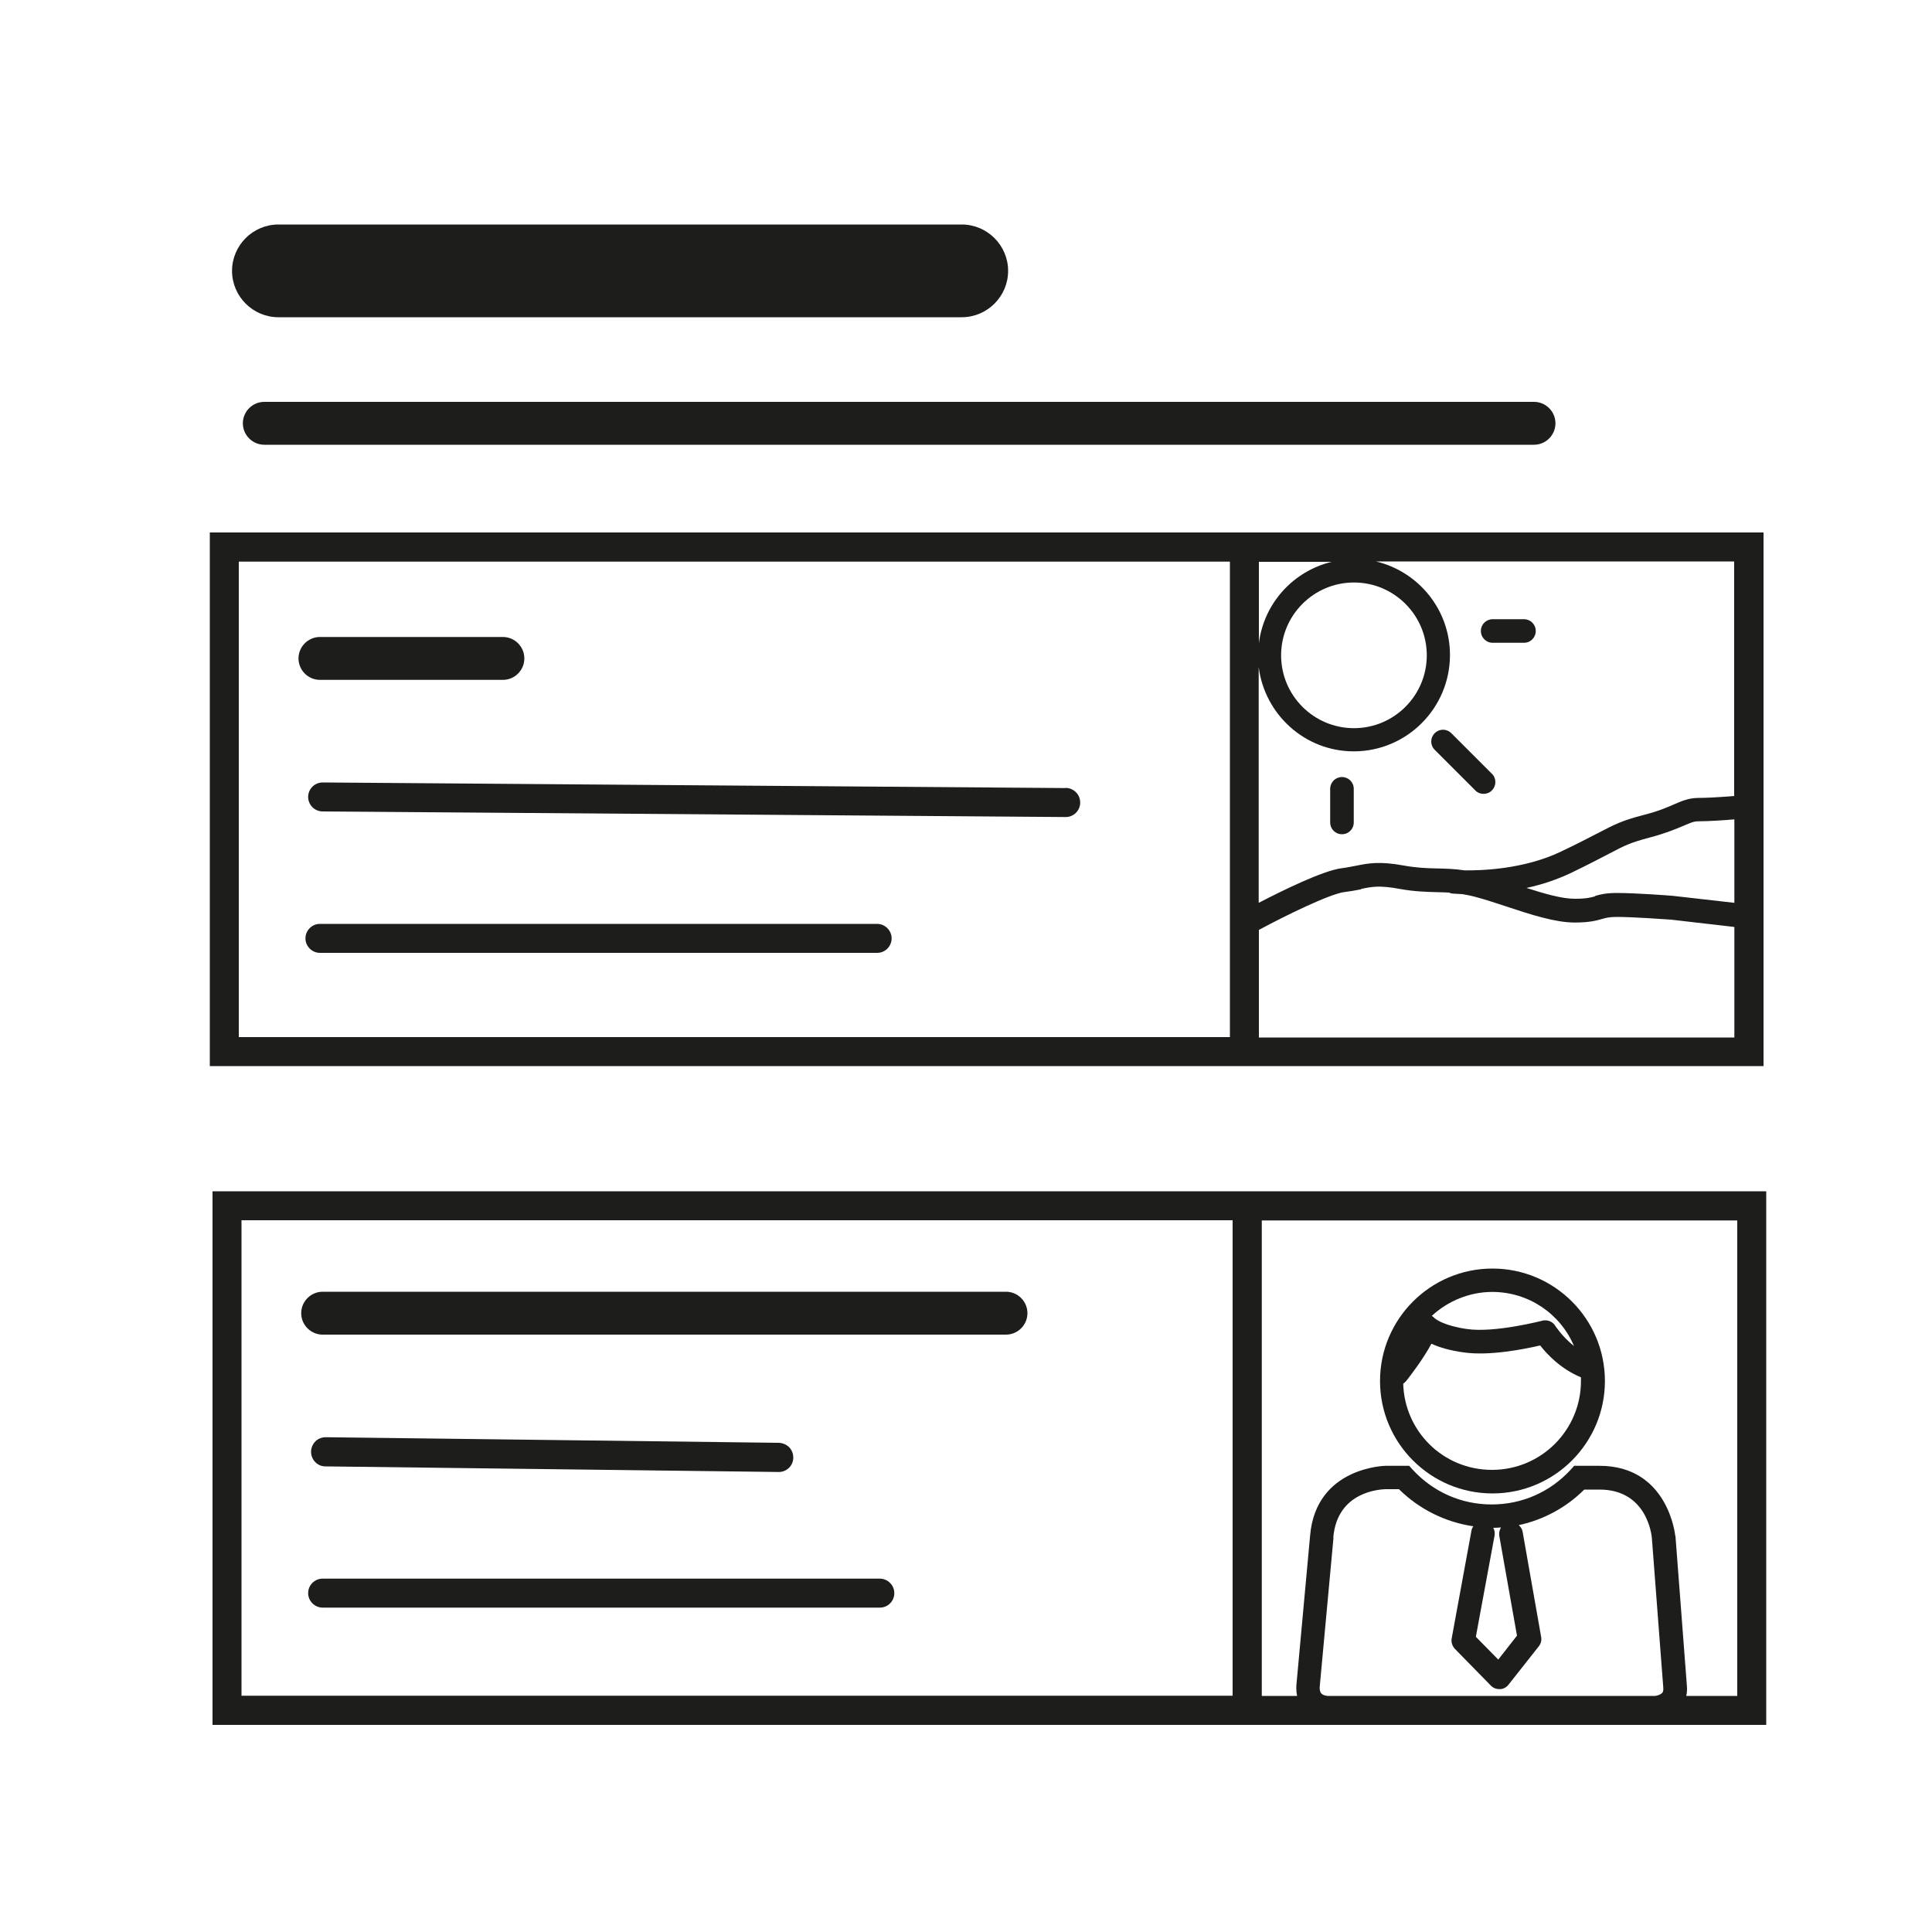 <?xml version="1.0" encoding="UTF-8"?><svg  xmlns="http://www.w3.org/2000/svg" viewBox="0 0 100 100"><defs><style>.cls-1{fill:#1d1d1b;}</style></defs><path class="cls-1" d="m91.28,27.56H10.86v27.62h80.42v-27.62ZM12.36,53.68v-24.61h51.3v24.61H12.36Zm58.09-7.67c.58-.12.96-.19,2,0,.76.14,1.37.15,1.96.17.2,0,.39.01.59.02.06.03.12.04.18.05.03,0,.23.02.51.03.25.04.49.09.74.16.48.13,1,.3,1.57.49,1.23.41,2.51.82,3.5.82.78,0,1.11-.1,1.41-.18.21-.06.37-.11.76-.11.84,0,2.36.11,2.82.14l3.28.38v5.72h-24.61v-5.57s.03-.01.04-.02c1.3-.7,3.64-1.85,4.4-1.94.33-.04.59-.09.85-.14Zm12.12.38c-.24.07-.46.13-1.07.13-.65,0-1.55-.26-2.49-.56.84-.18,1.61-.45,2.31-.78.89-.43,1.48-.74,1.96-.99.84-.44,1.09-.57,2.11-.84.83-.22,1.34-.44,1.73-.6.39-.17.55-.24.8-.24.48,0,1.28-.05,1.85-.1v4.32l-3.17-.36c-.2-.02-1.94-.15-2.93-.15-.56,0-.84.08-1.1.15Zm7.2-5.19c-.85.07-1.5.1-1.85.1-.51,0-.87.16-1.29.34-.36.16-.8.35-1.55.54-1.15.3-1.5.49-2.37.94-.43.22-1.01.53-1.92.96-1.92.92-4.13.98-4.98.97-.53-.08-1.01-.09-1.43-.1-.52-.01-1.06-.03-1.72-.15-1.26-.23-1.82-.12-2.47.01-.22.04-.45.09-.75.13-.97.12-3.11,1.18-4.29,1.79v-12.2c.31,2.45,2.39,4.36,4.92,4.36,2.75,0,4.98-2.24,4.98-4.99,0-2.35-1.64-4.32-3.83-4.84h18.54v12.12Zm-23.46-7.28c0-2.08,1.69-3.77,3.77-3.77s3.77,1.69,3.77,3.77-1.69,3.77-3.77,3.77-3.77-1.69-3.77-3.77Zm-1.15-.63v-4.21h3.77c-1.99.48-3.51,2.14-3.77,4.21Z"/><path class="cls-1" d="m26.03,35.19c.61,0,1.11-.5,1.11-1.11s-.5-1.11-1.11-1.11h-9.47c-.61,0-1.11.5-1.11,1.11s.5,1.11,1.11,1.11h9.47Z"/><path class="cls-1" d="m55.16,40.79l-38.46-.29c-.41,0-.75.33-.75.75,0,.2.08.39.22.53.14.14.33.22.53.22l38.46.29c.41,0,.75-.33.75-.75,0-.42-.33-.75-.75-.76Z"/><path class="cls-1" d="m45.4,47.82h-28.84c-.42,0-.75.34-.75.75s.34.75.75.75h28.84c.42,0,.75-.34.75-.75s-.34-.75-.75-.75Z"/><path class="cls-1" d="m74.26,37.95c-.24.24-.24.62,0,.86l2.1,2.1c.11.12.27.18.43.18s.32-.06.43-.18c.12-.12.18-.27.18-.43s-.06-.32-.18-.43l-2.1-2.1c-.24-.24-.62-.24-.86,0Z"/><path class="cls-1" d="m77.26,33.27h1.62c.34,0,.61-.27.61-.61s-.27-.61-.61-.61h-1.62c-.34,0-.61.27-.61.61s.27.61.61.61Z"/><path class="cls-1" d="m69.46,40.22c-.34,0-.61.27-.61.61v1.74c0,.34.27.61.61.61s.61-.27.61-.61v-1.74c0-.34-.27-.61-.61-.61Z"/><path class="cls-1" d="m11,61.66v27.62h80.42v-27.62H11Zm1.5,26.11v-24.61h51.3v24.61H12.5Zm74.21-8.28s-.35-3.62-3.92-3.62h-1.31l-.18.2c-1.07,1.16-2.52,1.8-4.09,1.8s-3.02-.64-4.09-1.8l-.18-.2h-1.21s-3.62.04-3.92,3.62l-.7,7.63c-.01.09-.04.35.03.66h-1.83v-24.61h24.61v24.61h-2.64c.04-.17.05-.36.03-.56l-.59-7.73Zm-8.19,5.17l-.97,1.24-1.16-1.18.97-5.25c.02-.13,0-.27-.07-.39.13,0,.27-.01.4-.02-.07.12-.11.27-.09.42l.92,5.19Zm-9.51-5.07c.2-2.42,2.46-2.5,2.71-2.51h.69c1.05,1.04,2.41,1.71,3.85,1.92-.05.07-.09.15-.1.24l-1.02,5.56c-.04.19.03.4.16.54l1.87,1.91c.12.12.27.18.46.18h0c.17,0,.34-.09.45-.23l1.57-1.99c.11-.14.15-.31.12-.48l-.96-5.45c-.02-.13-.1-.25-.2-.34,1.27-.27,2.46-.91,3.39-1.84h.79c2.48,0,2.7,2.4,2.71,2.5l.59,7.74c.02.21-.04.27-.06.29-.07.07-.21.13-.35.15h-16.98c-.15-.02-.25-.06-.31-.13-.09-.1-.09-.29-.08-.36l.71-7.69Z"/><path class="cls-1" d="m52.07,66.86H16.7c-.61,0-1.11.5-1.11,1.11s.5,1.11,1.11,1.11h35.37c.61,0,1.11-.5,1.11-1.11s-.5-1.11-1.11-1.11Z"/><path class="cls-1" d="m16.84,75.9l23.47.29c.41,0,.75-.33.75-.74,0-.2-.07-.39-.21-.54-.14-.14-.33-.22-.53-.23l-23.46-.29c-.19,0-.39.07-.53.21s-.23.34-.23.54c0,.42.33.76.74.76Z"/><path class="cls-1" d="m45.54,81.71h-28.84c-.42,0-.75.34-.75.75s.34.75.75.75h28.84c.42,0,.75-.34.75-.75s-.34-.75-.75-.75Z"/><path class="cls-1" d="m77.25,65.66c-3.21,0-5.82,2.61-5.82,5.82s2.61,5.82,5.82,5.82,5.82-2.61,5.82-5.82-2.61-5.82-5.82-5.82Zm3.26,2.98c-.11-.19-.31-.3-.53-.3-.05,0-.1,0-.15.02-.02,0-2.46.64-3.9.43-1.18-.17-1.6-.5-1.66-.55-.05-.05-.1-.09-.16-.13.83-.77,1.95-1.24,3.13-1.24,1.87,0,3.52,1.12,4.23,2.8-.62-.49-.96-1.04-.97-1.04Zm-7.74,2.86c.21-.27.9-1.16,1.32-1.95.45.21,1.01.36,1.67.45,1.31.19,3.1-.16,3.96-.36.33.43,1.05,1.21,2.11,1.65,0,.06,0,.12,0,.19,0,2.54-2.06,4.6-4.6,4.6s-4.53-2-4.6-4.46c.05-.03.09-.07.13-.12Z"/><path class="cls-1" d="m14.41,16.42h35.37c1.32,0,2.4-1.08,2.4-2.4s-1.08-2.4-2.4-2.4H14.41c-1.32,0-2.4,1.08-2.4,2.4s1.08,2.4,2.4,2.4Z"/><path class="cls-1" d="m12.57,21.91c0,.61.5,1.11,1.11,1.11h65.72c.61,0,1.11-.5,1.11-1.11s-.5-1.11-1.11-1.11H13.68c-.61,0-1.11.5-1.11,1.11Z"/></svg>